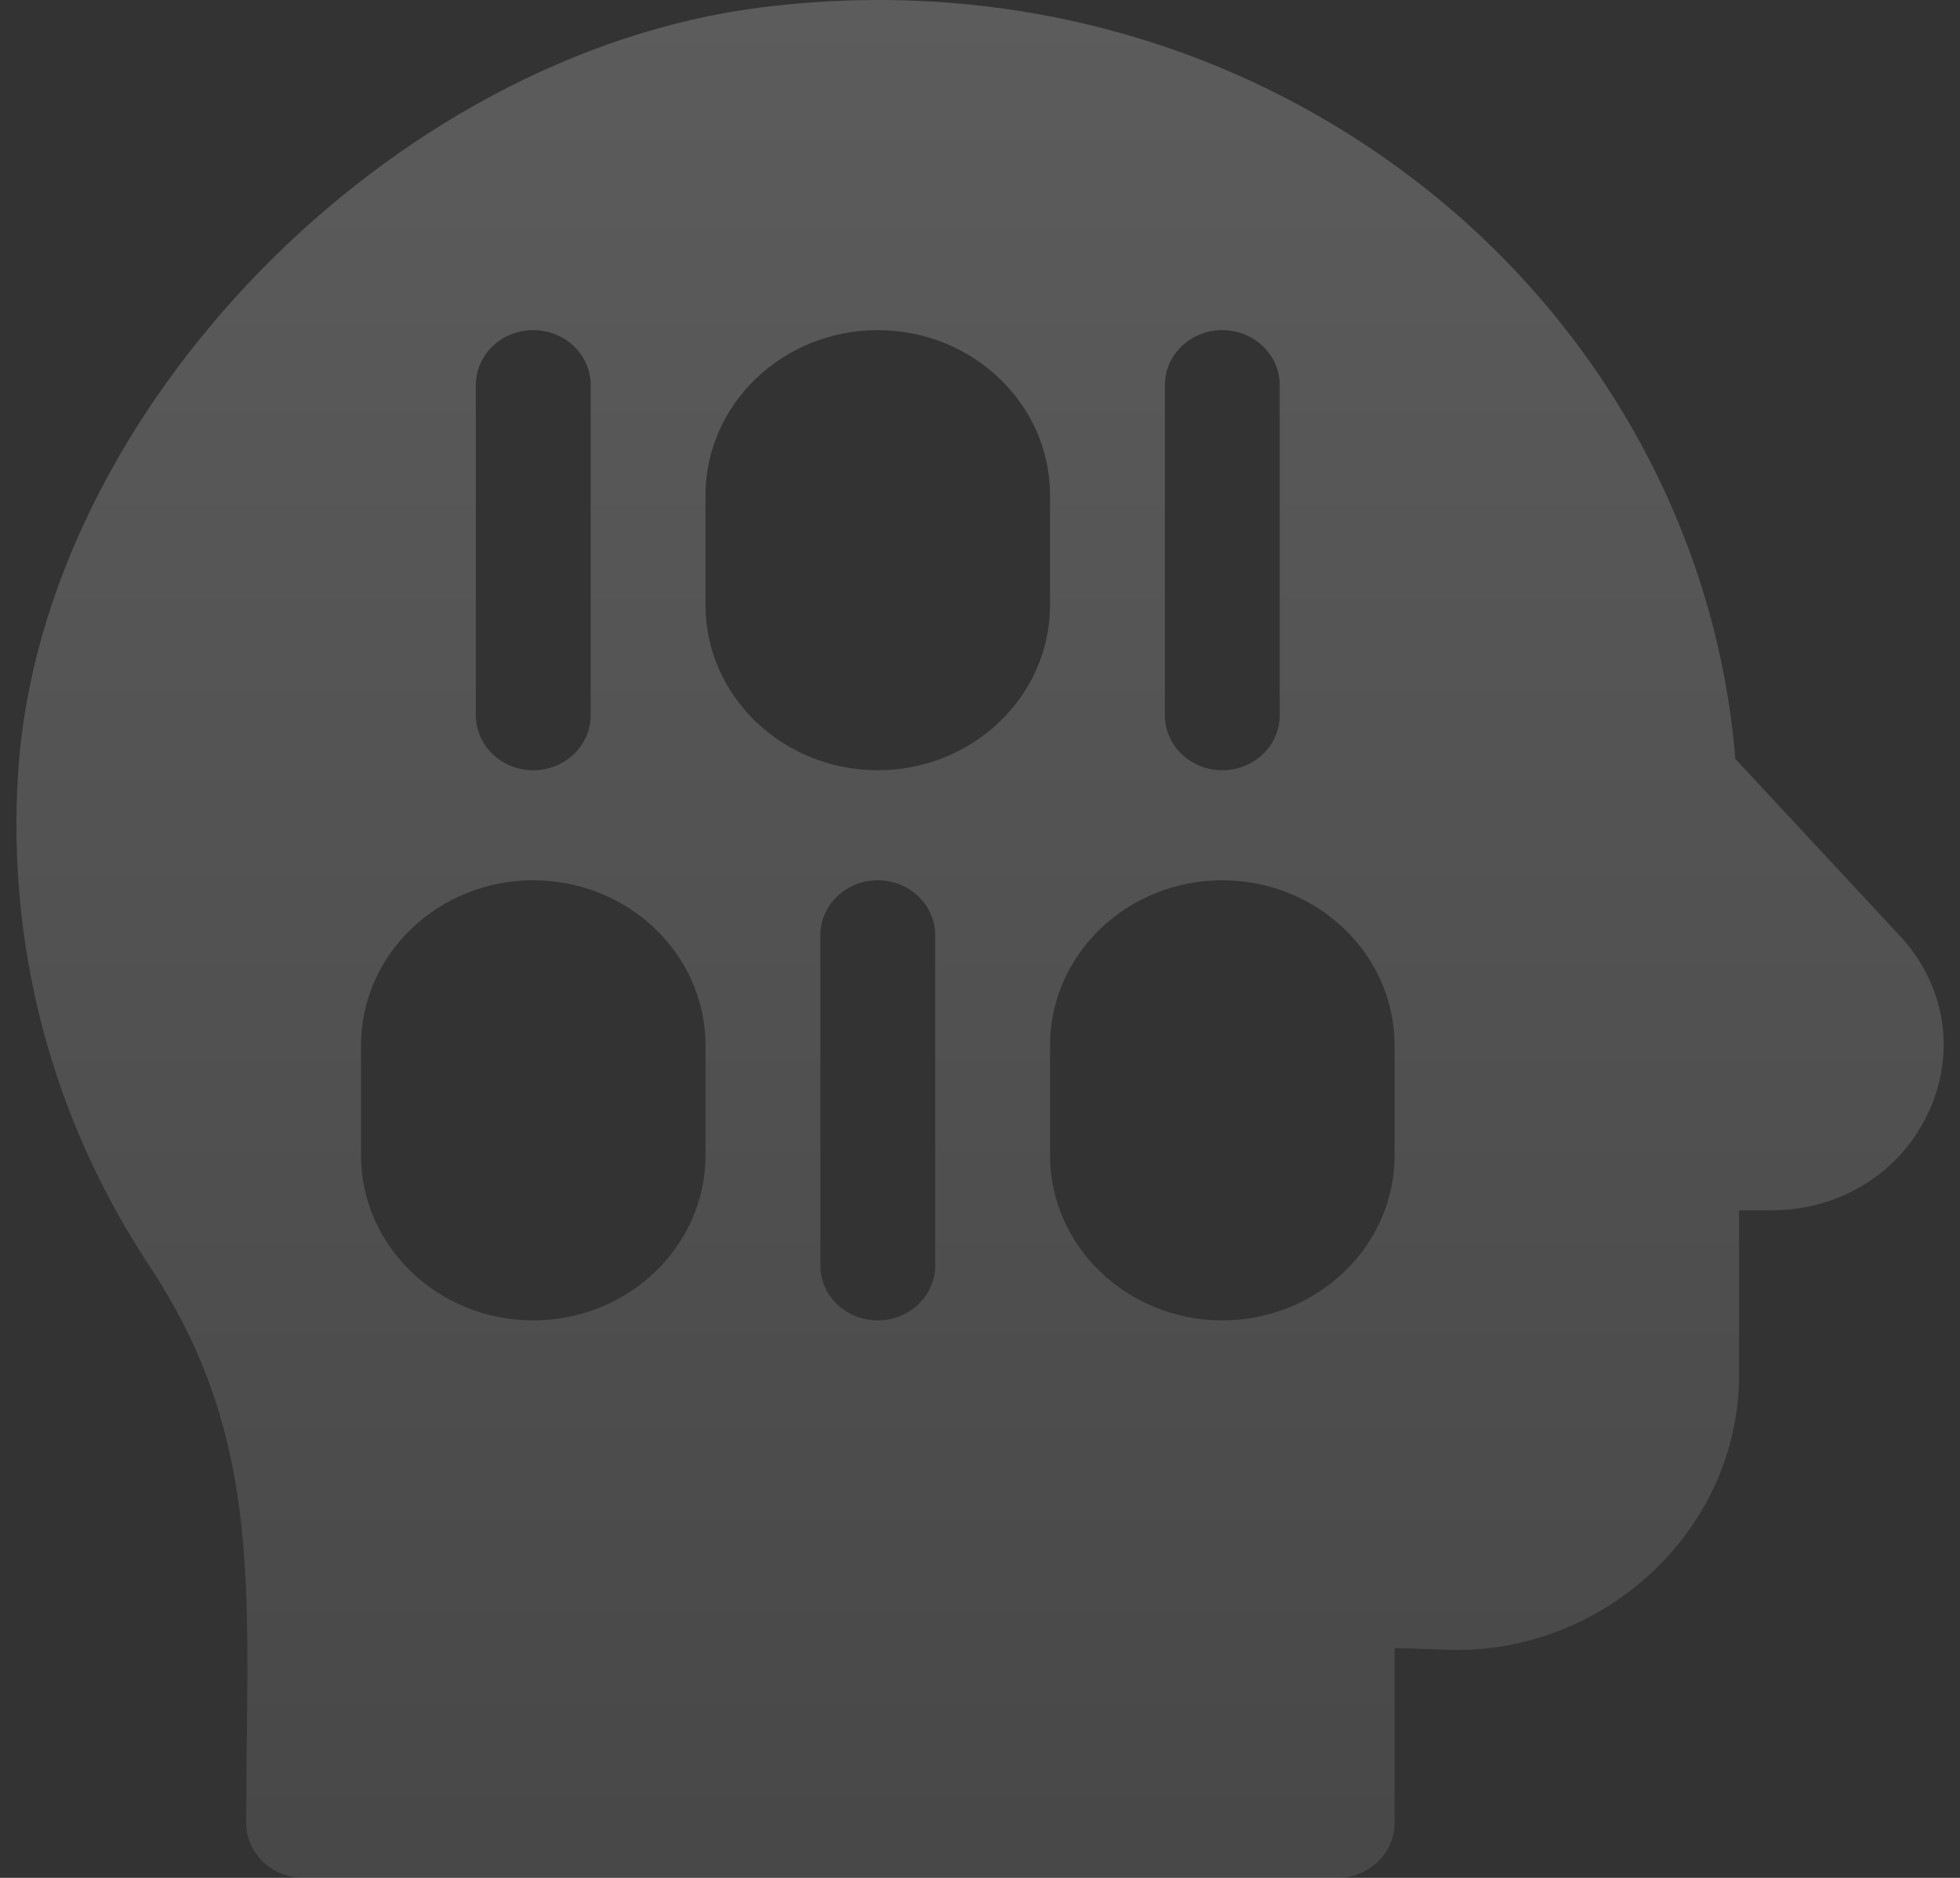 <svg width="48" height="46" viewBox="0 0 48 46" fill="none" xmlns="http://www.w3.org/2000/svg">
<rect x="0" y="0" width="48" height="46" fill="#333333" stroke="none"/>
<path d="M46.52 22.916L42.499 18.591L42.497 18.579C42.052 13.106 39.234 7.976 34.768 4.504C30.236 0.981 24.509 -0.556 18.657 0.18C9.549 1.322 1.043 10.058 0.447 18.875C0.159 23.199 1.271 27.401 3.671 31.029C6.135 34.754 6.097 38.143 6.044 42.587L6.028 44.652C6.028 45.397 6.657 46 7.434 46H32.746C33.524 46 34.153 45.397 34.153 44.652V40.368L35.312 40.407C39.156 40.615 42.59 37.557 42.59 33.673V29.649H43.373C45.059 29.649 46.534 28.733 47.223 27.259C47.913 25.784 47.644 24.12 46.52 22.916ZM28.528 9.434C28.528 8.689 29.157 8.087 29.934 8.087C30.711 8.087 31.34 8.689 31.34 9.434V17.52C31.34 18.265 30.711 18.868 29.934 18.868C29.157 18.868 28.528 18.265 28.528 17.52V9.434ZM11.653 9.434C11.653 8.689 12.282 8.087 13.059 8.087C13.836 8.087 14.466 8.689 14.466 9.434V17.52C14.466 18.265 13.836 18.868 13.059 18.868C12.282 18.868 11.653 18.265 11.653 17.52V9.434ZM17.278 28.301C17.278 30.53 15.385 32.344 13.059 32.344C10.733 32.344 8.841 30.53 8.841 28.301V25.606C8.841 23.376 10.733 21.563 13.059 21.563C15.386 21.563 17.278 23.377 17.278 25.606V28.301ZM22.903 30.996C22.903 31.741 22.274 32.344 21.497 32.344C20.719 32.344 20.09 31.741 20.09 30.996V22.911C20.09 22.166 20.719 21.563 21.497 21.563C22.274 21.563 22.903 22.166 22.903 22.911V30.996ZM21.497 18.868C19.17 18.868 17.278 17.054 17.278 14.825V12.13C17.278 9.9 19.17 8.087 21.497 8.087C23.823 8.087 25.715 9.9 25.715 12.13V14.825C25.715 17.054 23.823 18.868 21.497 18.868ZM34.153 28.301C34.153 30.53 32.26 32.344 29.934 32.344C27.608 32.344 25.715 30.53 25.715 28.301V25.606C25.715 23.376 27.608 21.563 29.934 21.563C32.26 21.563 34.153 23.377 34.153 25.606V28.301Z" fill="url(#paint0_linear_2563_76670)" fill-opacity="0.2"/>
<defs>
<linearGradient id="paint0_linear_2563_76670" x1="24.001" y1="0" x2="24.001" y2="46" gradientUnits="userSpaceOnUse">
<stop stop-color="white"/>
<stop offset="1" stop-color="#999999"/>
</linearGradient>
</defs>
</svg>
